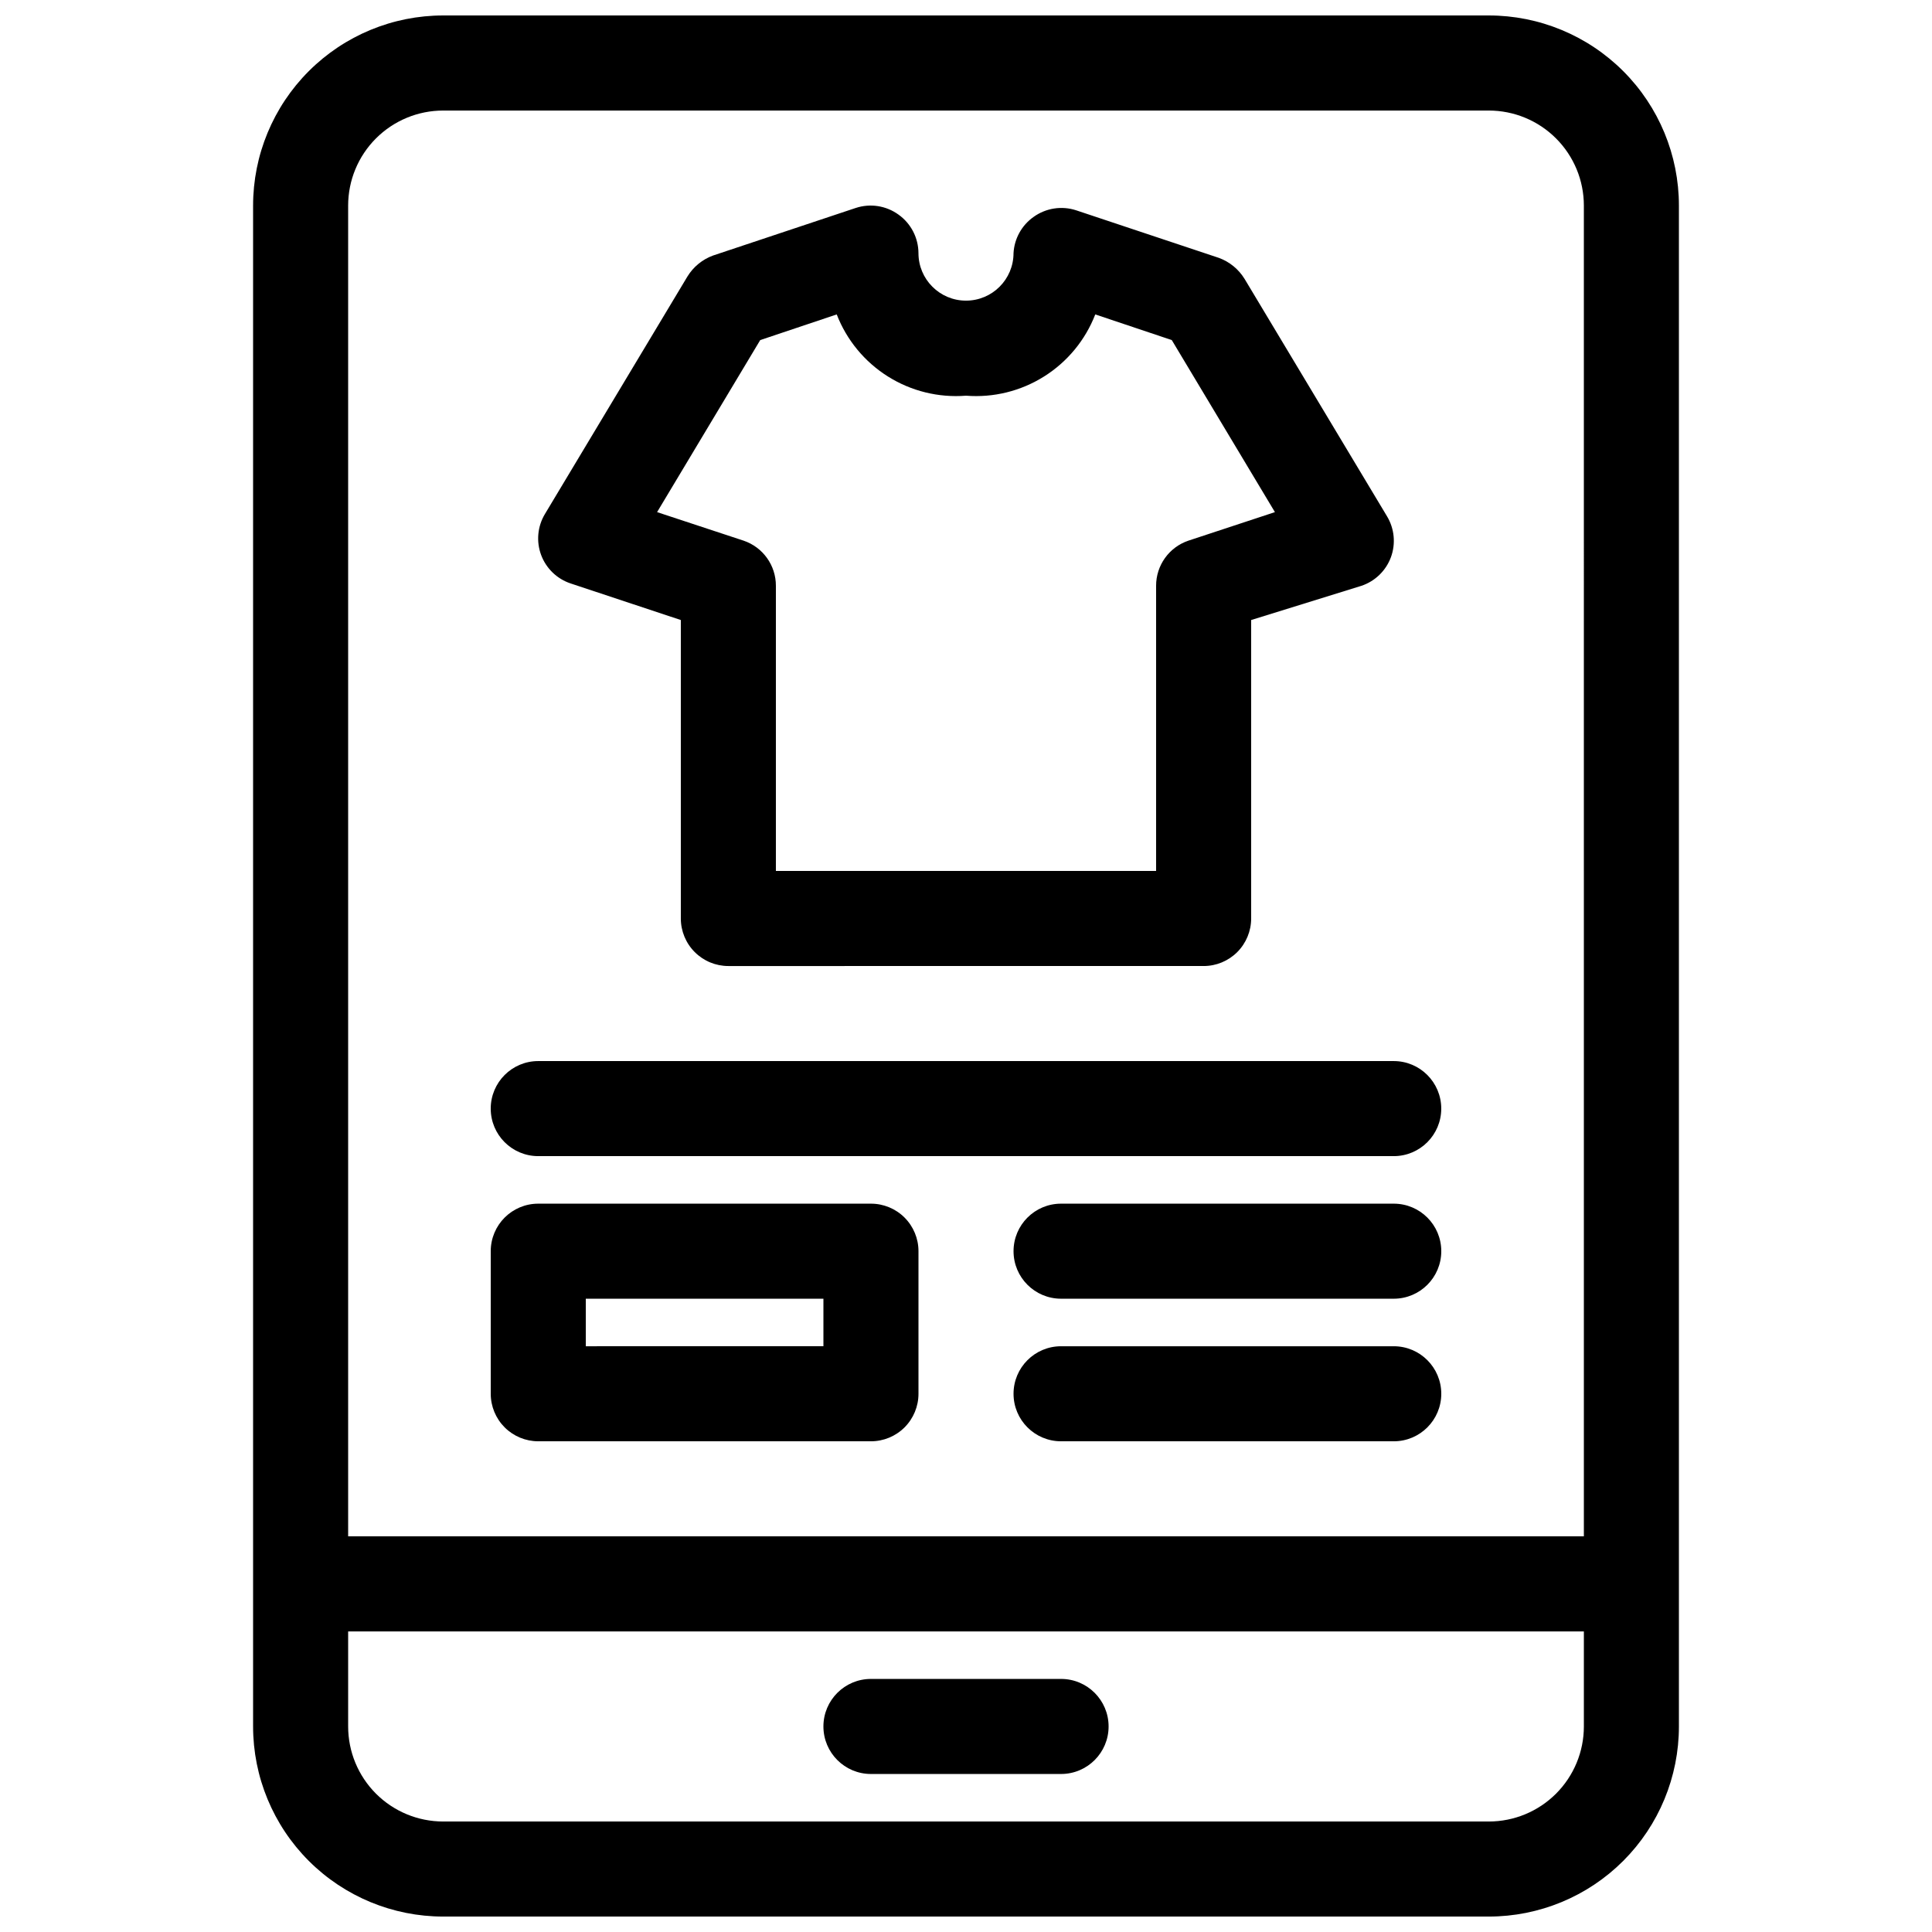 <?xml version="1.0" encoding="UTF-8"?>
<!-- Uploaded to: ICON Repo, www.iconrepo.com, Generator: ICON Repo Mixer Tools -->
<svg width="800px" height="800px" version="1.1" viewBox="144 144 512 512" xmlns="http://www.w3.org/2000/svg">
 <defs>
  <clipPath id="a">
   <path d="m211 148.09h378v503.81h-378z"/>
  </clipPath>
 </defs>
 <g clip-path="url(#a)">
  <path d="m588.93 198.48c0-13.363-5.309-26.18-14.754-35.625-9.449-9.449-22.266-14.758-35.625-14.758h-277.1c-13.359 0-26.176 5.309-35.621 14.758-9.449 9.445-14.758 22.262-14.758 35.625v403.05c0 13.359 5.309 26.176 14.758 35.625 9.445 9.445 22.262 14.754 35.621 14.754h277.1c13.359 0 26.176-5.309 35.625-14.754 9.445-9.449 14.754-22.266 14.754-35.625zm-25.188 377.86v25.191c0 6.68-2.656 13.086-7.379 17.812-4.727 4.723-11.133 7.375-17.812 7.375h-277.1c-6.68 0-13.086-2.652-17.812-7.375-4.723-4.727-7.375-11.133-7.375-17.812v-25.191zm-188.93 37.785h50.383-0.004c6.957 0 12.598-5.641 12.598-12.594 0-6.957-5.641-12.598-12.598-12.598h-50.379c-6.957 0-12.598 5.641-12.598 12.598 0 6.953 5.641 12.594 12.598 12.594zm188.93-62.977h-327.48v-352.66c0-6.684 2.652-13.09 7.375-17.812 4.727-4.727 11.133-7.379 17.812-7.379h277.1c6.68 0 13.086 2.652 17.812 7.379 4.723 4.723 7.379 11.129 7.379 17.812zm-138.55-25.191h88.168c6.957 0 12.594-5.637 12.594-12.594s-5.637-12.594-12.594-12.594h-88.168c-6.953 0-12.594 5.637-12.594 12.594s5.641 12.594 12.594 12.594zm-37.785-50.383v0.004c0-3.34-1.324-6.543-3.688-8.906-2.363-2.363-5.566-3.688-8.906-3.688h-88.168c-6.957 0-12.594 5.637-12.594 12.594v37.785c0 3.34 1.328 6.543 3.688 8.906 2.363 2.363 5.566 3.688 8.906 3.688h88.168c3.34 0 6.543-1.324 8.906-3.688 2.363-2.363 3.688-5.566 3.688-8.906zm-25.191 12.594v12.594l-62.973 0.008v-12.598zm62.977 0h88.168v0.004c6.957 0 12.594-5.637 12.594-12.594 0-6.957-5.637-12.594-12.594-12.594h-88.168c-6.953 0-12.594 5.637-12.594 12.594 0 6.957 5.641 12.594 12.594 12.594zm-138.55-37.781h226.71c6.957 0 12.594-5.637 12.594-12.594 0-6.957-5.637-12.598-12.594-12.598h-226.71c-6.957 0-12.594 5.641-12.594 12.598 0 6.957 5.637 12.594 12.594 12.594zm176.33-50.383 0.004 0.004c3.34 0 6.543-1.328 8.906-3.691 2.359-2.359 3.688-5.566 3.688-8.906v-79.098l29.219-9.066c3.613-1.211 6.484-3.988 7.812-7.559 1.32-3.578 0.949-7.559-1.008-10.832l-37.785-62.977h-0.004c-1.578-2.559-3.973-4.512-6.801-5.543l-37.785-12.594c-3.84-1.266-8.059-0.609-11.336 1.762-3.129 2.219-5.074 5.742-5.289 9.574 0 6.957-5.641 12.594-12.594 12.594-6.957 0-12.598-5.637-12.598-12.594-0.02-4.055-1.988-7.852-5.289-10.203-3.277-2.375-7.492-3.031-11.336-1.762l-37.785 12.594c-2.828 1.027-5.223 2.981-6.801 5.543l-37.785 62.977c-1.961 3.269-2.332 7.254-1.008 10.832 1.324 3.57 4.195 6.348 7.809 7.555l29.219 9.699v79.098c0 3.34 1.328 6.547 3.691 8.906 2.359 2.363 5.566 3.691 8.906 3.691zm-12.594-25.191-100.76 0.004v-75.57c0.016-5.418-3.434-10.234-8.562-11.969l-22.922-7.559 27.332-45.594 20.277-6.801h-0.004c2.633 6.801 7.391 12.566 13.562 16.445 6.172 3.883 13.43 5.668 20.699 5.094 7.266 0.574 14.523-1.211 20.695-5.094 6.172-3.879 10.93-9.645 13.562-16.445l20.277 6.801 27.332 45.594-22.922 7.559c-5.133 1.734-8.578 6.551-8.566 11.969v75.57z" fill-rule="evenodd"/>
 </g>
</svg>